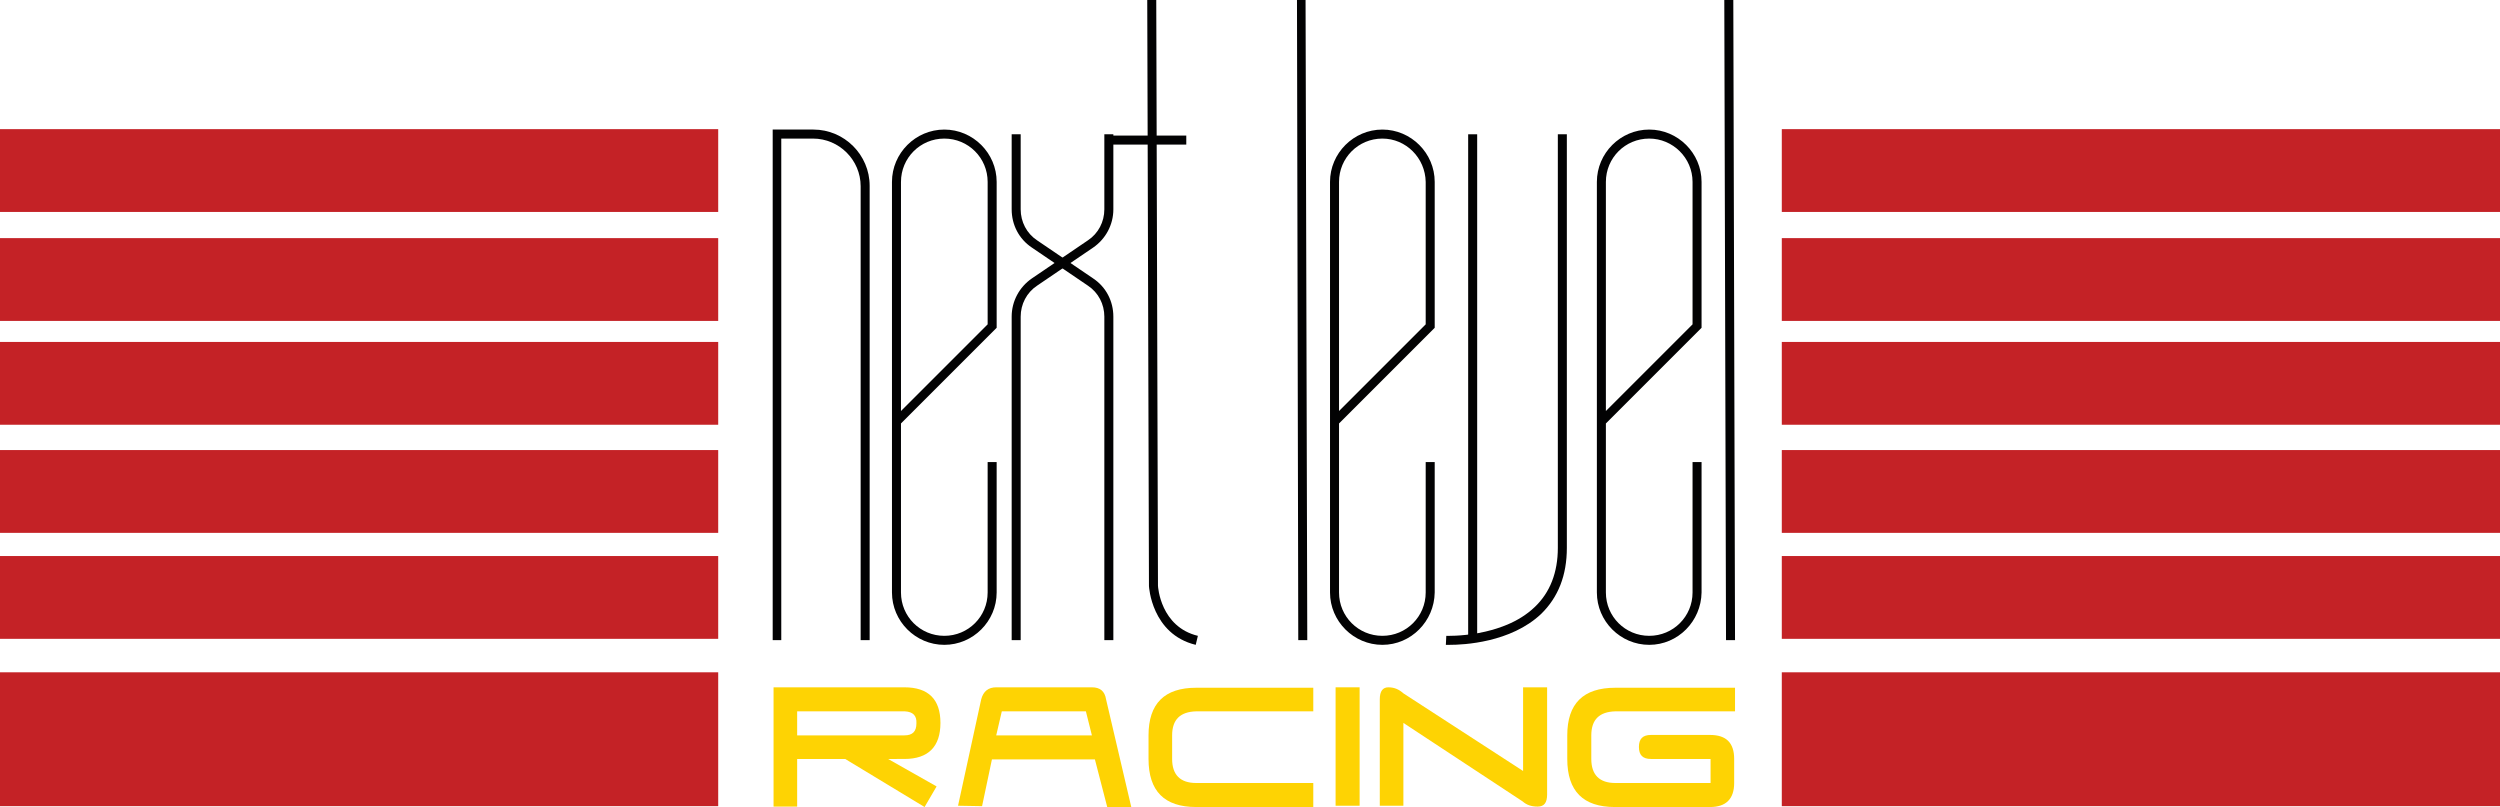 <?xml version="1.0" encoding="utf-8"?>
<!-- Generator: Adobe Illustrator 25.2.3, SVG Export Plug-In . SVG Version: 6.00 Build 0)  -->
<svg version="1.1" id="Layer_1" xmlns="http://www.w3.org/2000/svg" xmlns:xlink="http://www.w3.org/1999/xlink" x="0px" y="0px"
	 viewBox="0 0 582.7 188.2" style="enable-background:new 0 0 582.7 188.2;" xml:space="preserve">
<style type="text/css">
	.st0{fill:#C42226;}
	.st1{fill:#020203;}
	.st2{fill:#FED303;}
</style>
<g>
	<rect y="156.7" class="st0" width="167.4" height="31.2"/>
	<rect y="129.6" class="st0" width="167.4" height="19.3"/>
	<rect y="104.9" class="st0" width="167.4" height="19.3"/>
	<rect y="79.7" class="st0" width="167.4" height="19.3"/>
	<rect y="55.5" class="st0" width="167.4" height="19.3"/>
	<rect y="30.1" class="st0" width="167.4" height="19.3"/>
	<rect x="415.3" y="156.7" class="st0" width="167.4" height="31.2"/>
	<rect x="415.3" y="129.6" class="st0" width="167.4" height="19.3"/>
	<rect x="415.3" y="104.9" class="st0" width="167.4" height="19.3"/>
	<rect x="415.3" y="79.7" class="st0" width="167.4" height="19.3"/>
	<rect x="415.3" y="55.5" class="st0" width="167.4" height="19.3"/>
	<rect x="415.3" y="30.1" class="st0" width="167.4" height="19.3"/>
	<path class="st1" d="M202.7,149.2h-2.1V43.4c0-6.1-5-11.1-11.1-11.1h-7.4v116.9h-2v-119h9.5c7.2,0,13.1,5.9,13.1,13.1V149.2z"/>
	<g>
		<path class="st2" d="M180.3,188v-27.8h30.5c5.6,0,8.4,2.8,8.4,8.3s-2.8,8.4-8.4,8.4H207l11.3,6.4l-2.8,4.8L197,176.9h-11.2V188
			H180.3z M210.9,165.8h-25.1v5.6h25c1.9,0,2.8-0.9,2.8-2.8C213.7,166.8,212.8,165.9,210.9,165.8z"/>
		<path class="st2" d="M223.3,187.8l5.4-24.8c0.5-1.9,1.7-2.8,3.5-2.8h22.3c1.9,0,3,0.9,3.3,2.8l5.9,25.2h-5.6l-2.9-11.2h-24
			l-2.3,10.9L223.3,187.8z M254.5,171.4l-1.4-5.6h-19.6l-1.3,5.6H254.5z"/>
		<path class="st2" d="M278.8,160.3h27.3v5.5h-27.3c-3.7,0.1-5.6,1.9-5.6,5.6v5.5c0,3.7,1.9,5.6,5.6,5.6h27.3v5.6h-27.3
			c-7.4,0-11.1-3.7-11.1-11.2v-5.5C267.7,164,271.4,160.3,278.8,160.3z"/>
		<path class="st2" d="M316.9,160.2v27.6h-5.6v-27.6H316.9z"/>
		<path class="st2" d="M321.6,187.8V163c0-1.9,0.7-2.8,2-2.8c1.4,0,2.5,0.5,3.5,1.4l27.9,18.1v-19.5h5.6v25c0,1.9-0.7,2.8-2.2,2.8
			s-2.6-0.4-3.5-1.2l-27.8-18.3v19.3H321.6z"/>
		<path class="st2" d="M376.5,160.3h27.9v5.5h-27.9c-3.7,0.1-5.6,1.9-5.6,5.6v5.5c0,3.7,1.9,5.6,5.6,5.6h22.2v-5.6h-13.9
			c-1.9,0-2.8-0.9-2.8-2.8c0-1.9,0.9-2.8,2.8-2.8h13.8c3.8,0,5.6,1.9,5.6,5.6v5.6c0,3.7-1.9,5.6-5.6,5.6h-22.2
			c-7.4,0-11.1-3.7-11.1-11.2v-5.5C365.3,164,369,160.3,376.5,160.3z"/>
	</g>
	<path class="st1" d="M220.1,150.3c-6.7,0-12.2-5.5-12.2-12.2V42.4c0-6.7,5.5-12.2,12.2-12.2s12.2,5.5,12.2,12.2v34L210,98.7v39.4
		c0,5.6,4.5,10.1,10.1,10.1s10.1-4.5,10.1-10.1v-30.4h2.1v30.4C232.3,144.8,226.8,150.3,220.1,150.3z M220.1,32.3
		c-5.6,0-10.1,4.5-10.1,10.1v53.4l20.2-20.2V42.4C230.2,36.8,225.7,32.3,220.1,32.3z"/>
	<path class="st1" d="M322.2,150.3c-6.7,0-12.2-5.5-12.2-12.2V42.4c0-6.7,5.5-12.2,12.2-12.2s12.2,5.5,12.2,12.2v34l-22.3,22.3v39.4
		c0,5.6,4.5,10.1,10.1,10.1s10.1-4.5,10.1-10.1v-30.4h2.1v30.4C334.3,144.8,328.9,150.3,322.2,150.3z M322.2,32.3
		c-5.6,0-10.1,4.5-10.1,10.1v53.4l20.2-20.2V42.4C332.2,36.8,327.7,32.3,322.2,32.3z"/>
	<path class="st1" d="M384.4,150.3c-6.7,0-12.2-5.5-12.2-12.2V42.4c0-6.7,5.5-12.2,12.2-12.2s12.2,5.5,12.2,12.2v34l-22.3,22.3v39.4
		c0,5.6,4.5,10.1,10.1,10.1s10.1-4.5,10.1-10.1v-30.4h2.1v30.4C396.5,144.8,391.1,150.3,384.4,150.3z M384.4,32.3
		c-5.6,0-10.1,4.5-10.1,10.1v53.4l20.2-20.2V42.4C394.5,36.8,389.9,32.3,384.4,32.3z"/>
	<path class="st1" d="M237.9,149.2h-2.1V73.8c0-3.6,1.8-6.9,4.7-8.9l13.1-8.9c2.4-1.6,3.8-4.3,3.8-7.2V31.3h2.1v17.5
		c0,3.6-1.8,6.9-4.7,8.9l-13.1,8.9c-2.4,1.6-3.8,4.3-3.8,7.2L237.9,149.2L237.9,149.2z"/>
	<path class="st1" d="M259.5,149.2h-2.1V73.8c0-2.9-1.4-5.6-3.8-7.2l-13.1-8.9c-3-2-4.7-5.3-4.7-8.9V31.3h2.1v17.5
		c0,2.9,1.4,5.6,3.8,7.2l13.1,8.9c3,2,4.7,5.3,4.7,8.9L259.5,149.2L259.5,149.2z"/>
	<path class="st1" d="M278.7,150.3c-10.3-2.5-10.9-13.6-10.9-13.7L267.4,0h2.1l0.4,136.5c0,0.3,0.6,9.6,9.3,11.7L278.7,150.3z"/>
	<polygon class="st1" points="302.6,149.2 302.3,0 304.3,0 304.7,149.2 	"/>
	<polygon class="st1" points="402.3,149.2 401.9,0 404,0 404.4,149.2 	"/>
	<rect x="259.3" y="31.6" class="st1" width="17.2" height="2.1"/>
	<rect x="342.2" y="31.3" class="st1" width="2.1" height="117.6"/>
	<path class="st1" d="M337.9,150.3c-0.5,0-0.8,0-0.9,0l0.1-2.1c0.1,0,13.1,0.5,20.6-6.7c3.6-3.4,5.4-8.1,5.4-13.8V31.3h2.1v96.4
		c0,6.4-2,11.5-6,15.4C352.1,149.8,341.1,150.3,337.9,150.3z"/>
</g>
</svg>
